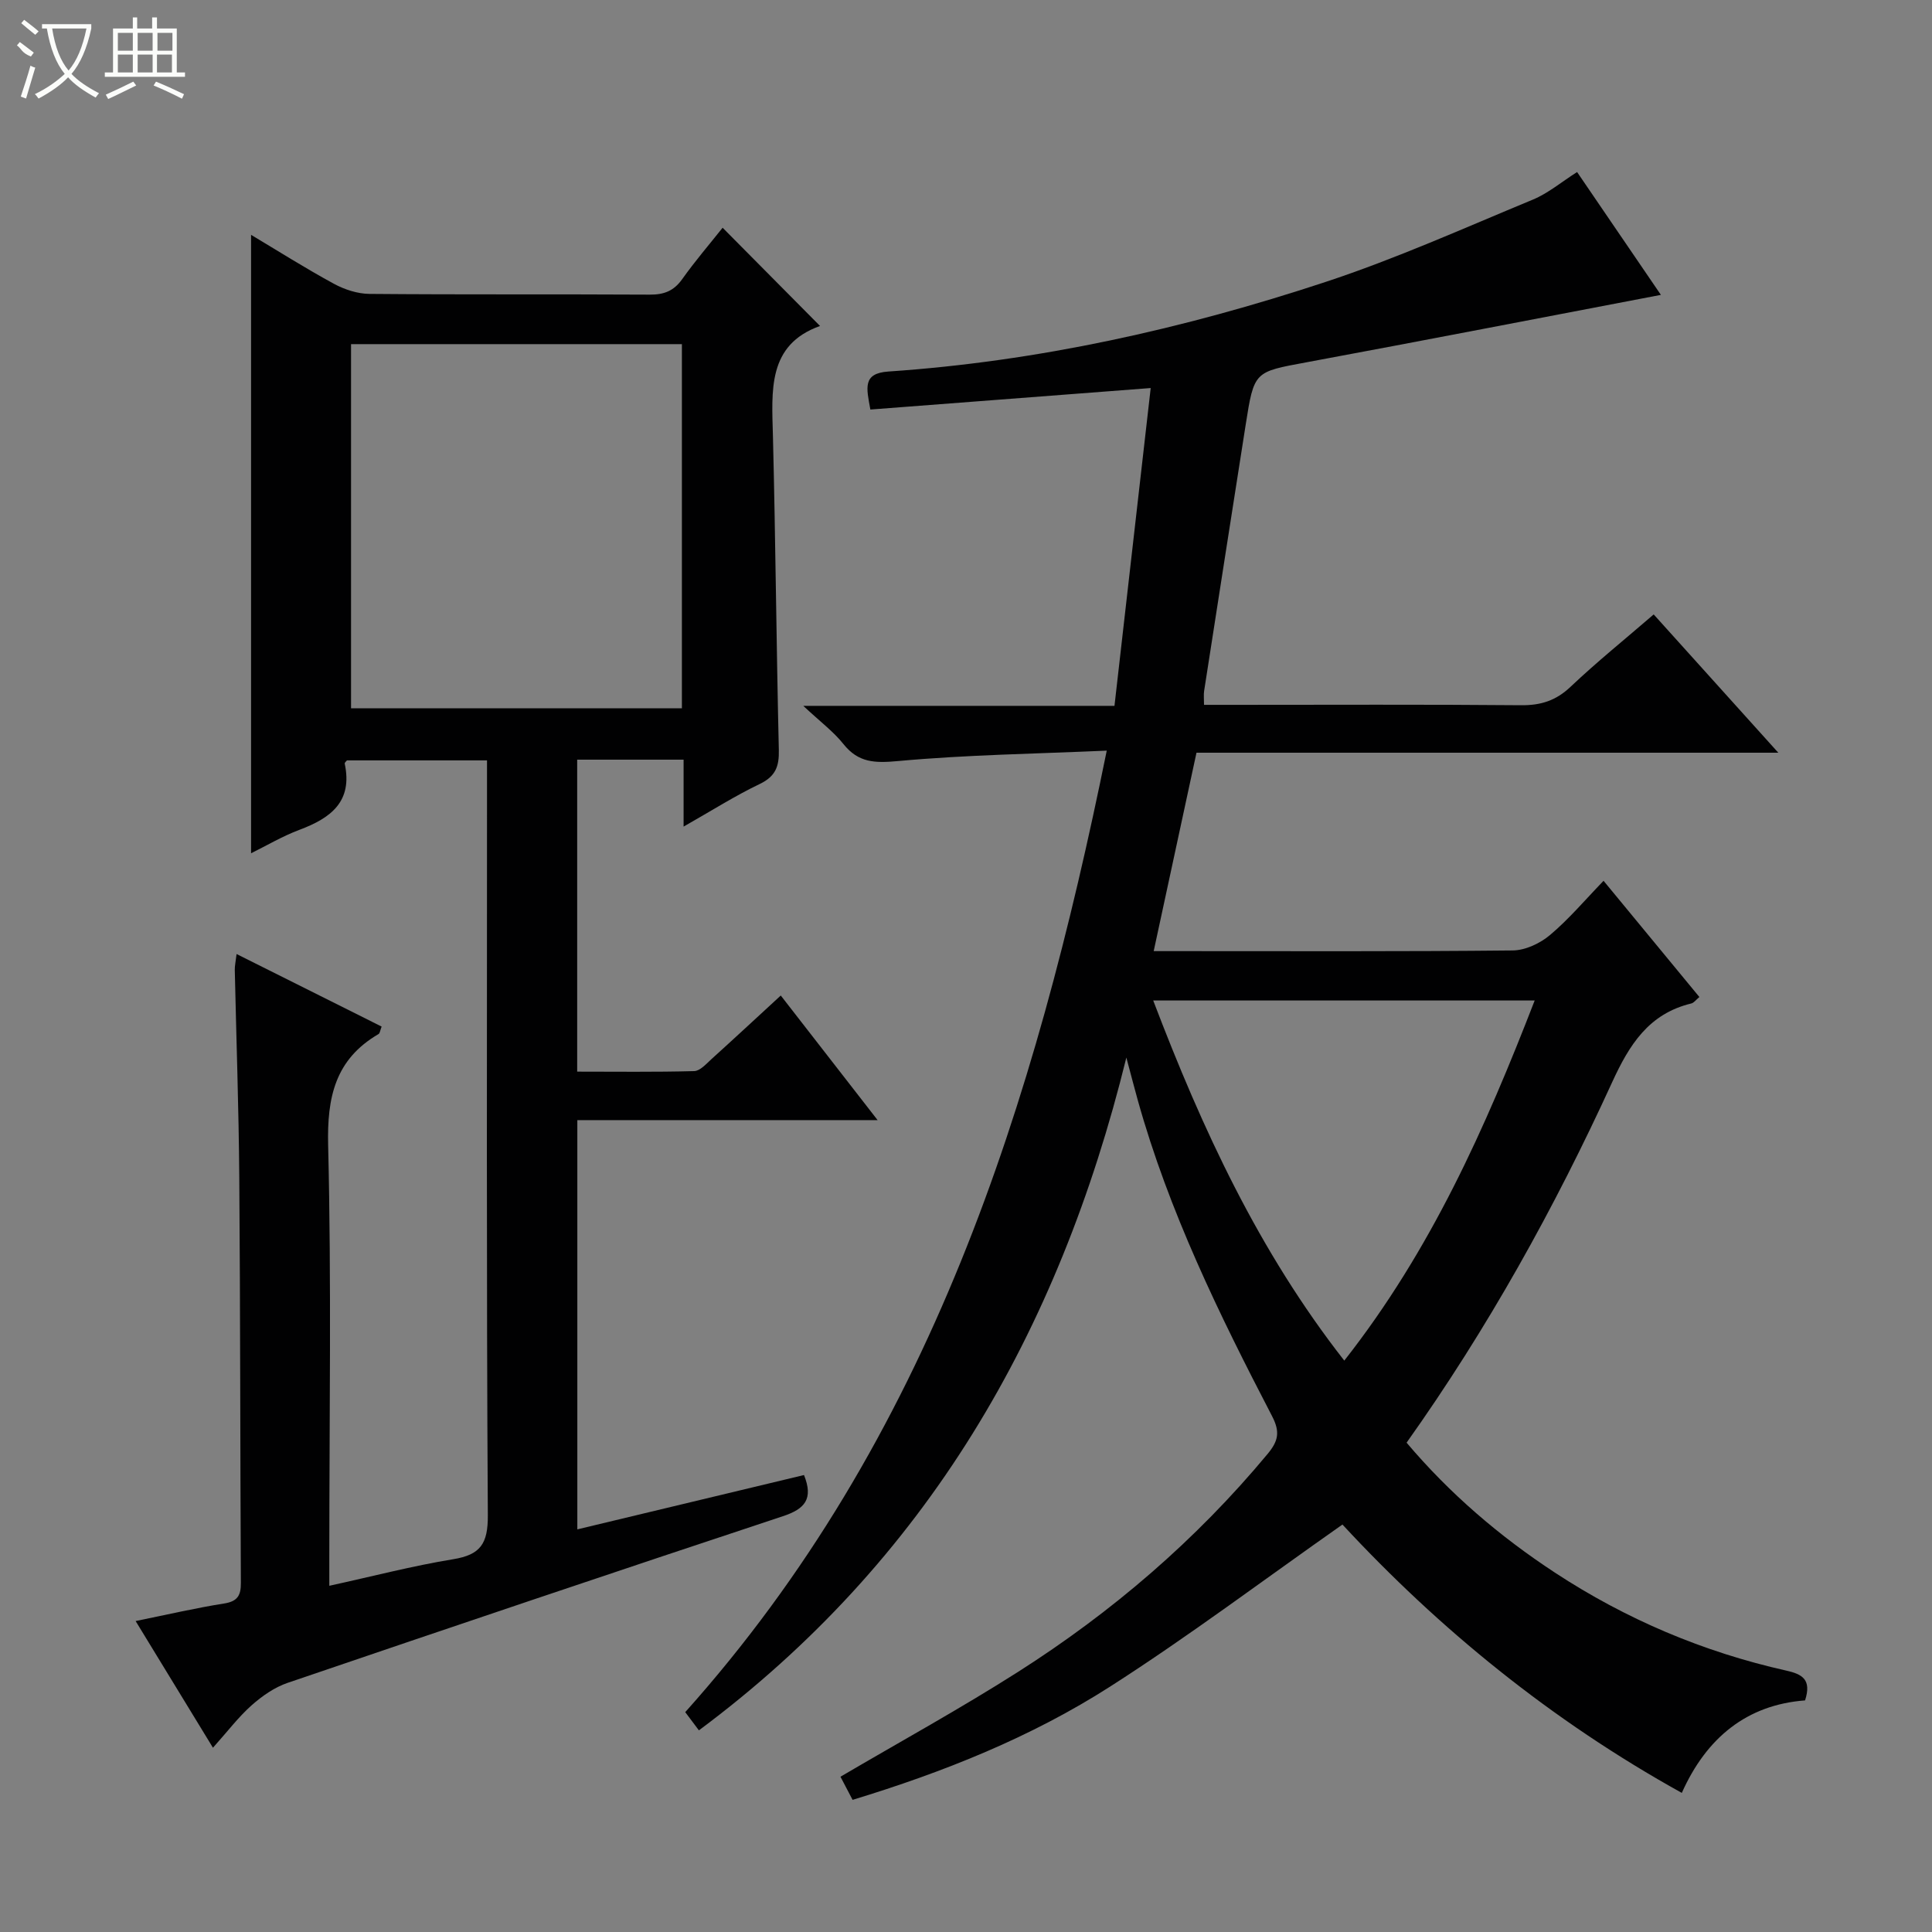 <svg enable-background="new 0 0 400 400" viewBox="0 0 400 400" xmlns="http://www.w3.org/2000/svg"><rect x="0" y="0" width="400" height="400" fill="#808080" stroke="none"/><path d="m229.14 155.41c-14.78.66-29.05.86-43.22 2.16-4.79.44-8.2.37-11.31-3.54-2.04-2.56-4.75-4.57-8.3-7.89h64.43c2.51-22.04 4.97-43.6 7.5-65.8-19.78 1.52-38.86 2.98-58.04 4.45-.81-4.47-1.67-7.5 3.73-7.87 30.97-2.1 61.08-8.83 90.46-18.53 14.62-4.82 28.74-11.17 42.99-17.07 3.16-1.31 5.89-3.64 9.14-5.7 5.94 8.7 11.8 17.29 17.35 25.43-24.64 4.7-49.02 9.44-73.43 13.97-10.75 2-10.79 1.8-12.54 12.95-2.88 18.36-5.75 36.72-8.6 55.09-.12.78-.02 1.59-.02 2.87h6.15c19.83 0 39.66-.1 59.49.08 4.11.04 7.23-.96 10.25-3.82 5.41-5.13 11.24-9.82 17.21-14.98 8.52 9.45 16.8 18.64 25.8 28.63-40.8 0-80.52 0-120.46 0-2.97 13.78-5.85 27.15-8.86 41.08h5.36c23 0 46 .1 68.99-.14 2.61-.03 5.66-1.47 7.71-3.2 3.91-3.29 7.25-7.26 11.08-11.22 6.88 8.34 13.3 16.13 19.84 24.06-.7.57-1.13 1.21-1.69 1.34-8.79 2.13-12.81 8.52-16.38 16.32-11.91 26.03-25.78 51.01-42.55 74.61 8.91 10.54 19.24 19.38 30.7 26.9 14.73 9.66 30.72 16.44 47.91 20.29 3.25.73 5.3 1.8 3.89 6.17-12.03.91-20.41 7.7-25.52 19.15-27.08-15.01-50.36-34.07-70.26-55.56-16.26 11.41-31.77 23.09-48.07 33.53-16.41 10.51-34.49 17.72-53.35 23.47-.99-1.88-1.82-3.46-2.51-4.79 12.42-7.29 24.8-14.09 36.7-21.66 19.49-12.4 36.88-27.31 51.71-45.14 2.22-2.67 2.67-4.54.95-7.85-10.96-21.09-21.4-42.44-27.82-65.47-.71-2.53-1.36-5.08-2.35-8.77-14.01 56.96-41.39 104.24-88.5 139.29-1.1-1.47-1.96-2.61-2.83-3.77 50.63-56.56 72.35-125.63 87.27-199.07zm9.62 51.73c10.19 26.74 21.86 51.93 39.56 74.56 17.96-22.87 29.2-48.18 39.42-74.56-26.56 0-52.33 0-78.98 0z" fill="#010102"/><path d="m141.53 171.14c0-5.37 0-9.48 0-13.86-7.53 0-14.61 0-22.03 0v64.59c8.06 0 16.14.11 24.22-.11 1.22-.03 2.49-1.49 3.57-2.47 4.69-4.24 9.32-8.54 14.36-13.18 6.55 8.43 12.99 16.72 20.05 25.8-21.34 0-41.58 0-62.17 0v84.73c15.79-3.79 31.36-7.52 46.93-11.25 1.97 4.92.23 7.01-4.38 8.53-34.23 11.33-68.38 22.86-102.51 34.49-2.71.92-5.28 2.71-7.45 4.63-2.72 2.41-4.95 5.37-8.03 8.81-5.61-9.2-10.62-17.41-16.01-26.23 6.69-1.36 12.47-2.71 18.31-3.63 2.78-.44 3.5-1.65 3.48-4.28-.15-27.99-.11-55.98-.33-83.97-.11-14.31-.62-28.61-.93-42.92-.02-.81.17-1.63.37-3.3 10.23 5.12 20.07 10.04 30.03 15.02-.3.75-.34 1.37-.64 1.55-8.98 5.24-10.68 13.08-10.43 23.08.69 28.31.24 56.65.24 84.97v6.18c8.92-1.95 17.22-4.12 25.65-5.5 5.65-.92 7.2-3.22 7.17-9.06-.3-49.99-.17-99.98-.17-149.96 0-1.99 0-3.97 0-6.37-9.81 0-19.36 0-29 0-.11.16-.51.46-.46.67 1.69 7.87-2.9 11.28-9.36 13.7-3.55 1.33-6.86 3.3-10.03 4.86 0-42.64 0-85.27 0-128.04 5.44 3.25 11.17 6.88 17.13 10.12 2.21 1.21 4.92 2.09 7.41 2.11 19.33.17 38.66.04 57.99.15 2.94.02 4.97-.74 6.72-3.19 2.68-3.77 5.7-7.29 8.38-10.66 6.76 6.81 13.25 13.37 20.17 20.34-10.95 3.9-9.99 13.41-9.75 22.89.54 21.63.71 43.28 1.22 64.91.08 3.4-.69 5.45-3.94 7.02-5.07 2.42-9.83 5.45-15.78 8.83zm-68.85-24.49h68.5c0-25.32 0-50.35 0-75.4-23.02 0-45.62 0-68.5 0z" fill="#010102"/><g fill="#fbfcfa"><path d="m6.4 11.7c-2-.8-1.9-1.6-2.9-2.3l.6-.7c.9.7 1.9 1.4 2.9 2.2zm-2.1 8.3c.7-2.1 1.4-4.2 2-6.4.2.1.6.3 1 .4-.7 2.3-1.3 4.4-1.9 6.4zm3-12.8c-1.1-.9-2.1-1.7-2.9-2.4l.6-.7c1 .8 2 1.5 3 2.4zm1.4-1.3v-.9h10.2v.9c-.9 4.2-2.3 7.3-4.1 9.4 1.3 1.4 3.2 2.7 5.7 4-.2.2-.4.5-.7.9-2.5-1.4-4.4-2.7-5.7-4.2-1.4 1.5-3.5 3-6.1 4.4 0 0 0 0-.1-.1-.3-.4-.5-.7-.7-.8 2.7-1.3 4.7-2.8 6.2-4.2-1.8-2.2-3-5.3-3.7-9.4zm9.2 0h-7.1c.6 3.8 1.7 6.7 3.4 8.7 1.7-2 2.9-4.8 3.7-8.7z"/><path d="m31.6 3.6h.9v2.3h4.1v9.1h1.7v.9h-16.6v-.9h1.7v-9.1h4.1v-2.3h.9v2.3h3.1v-2.3zm-4 13.3.6.8c-1.9.9-3.8 1.9-5.8 2.8-.2-.3-.3-.6-.5-.9 2-.9 3.9-1.8 5.7-2.7zm-3.2-10.1v3.7h3.1v-3.7zm0 4.5v3.7h3.1v-3.7zm4.1-4.5v3.7h3.1v-3.7zm0 4.5v3.7h3.1v-3.7zm9.1 9.1c-2.1-1.1-4.1-2-5.8-2.7l.5-.8c2.2.9 4.1 1.8 5.8 2.6l-.4.9zm-1.9-13.6h-3.1v3.7h3.1zm-3.2 4.5v3.7h3.1v-3.7z"/></g></svg>